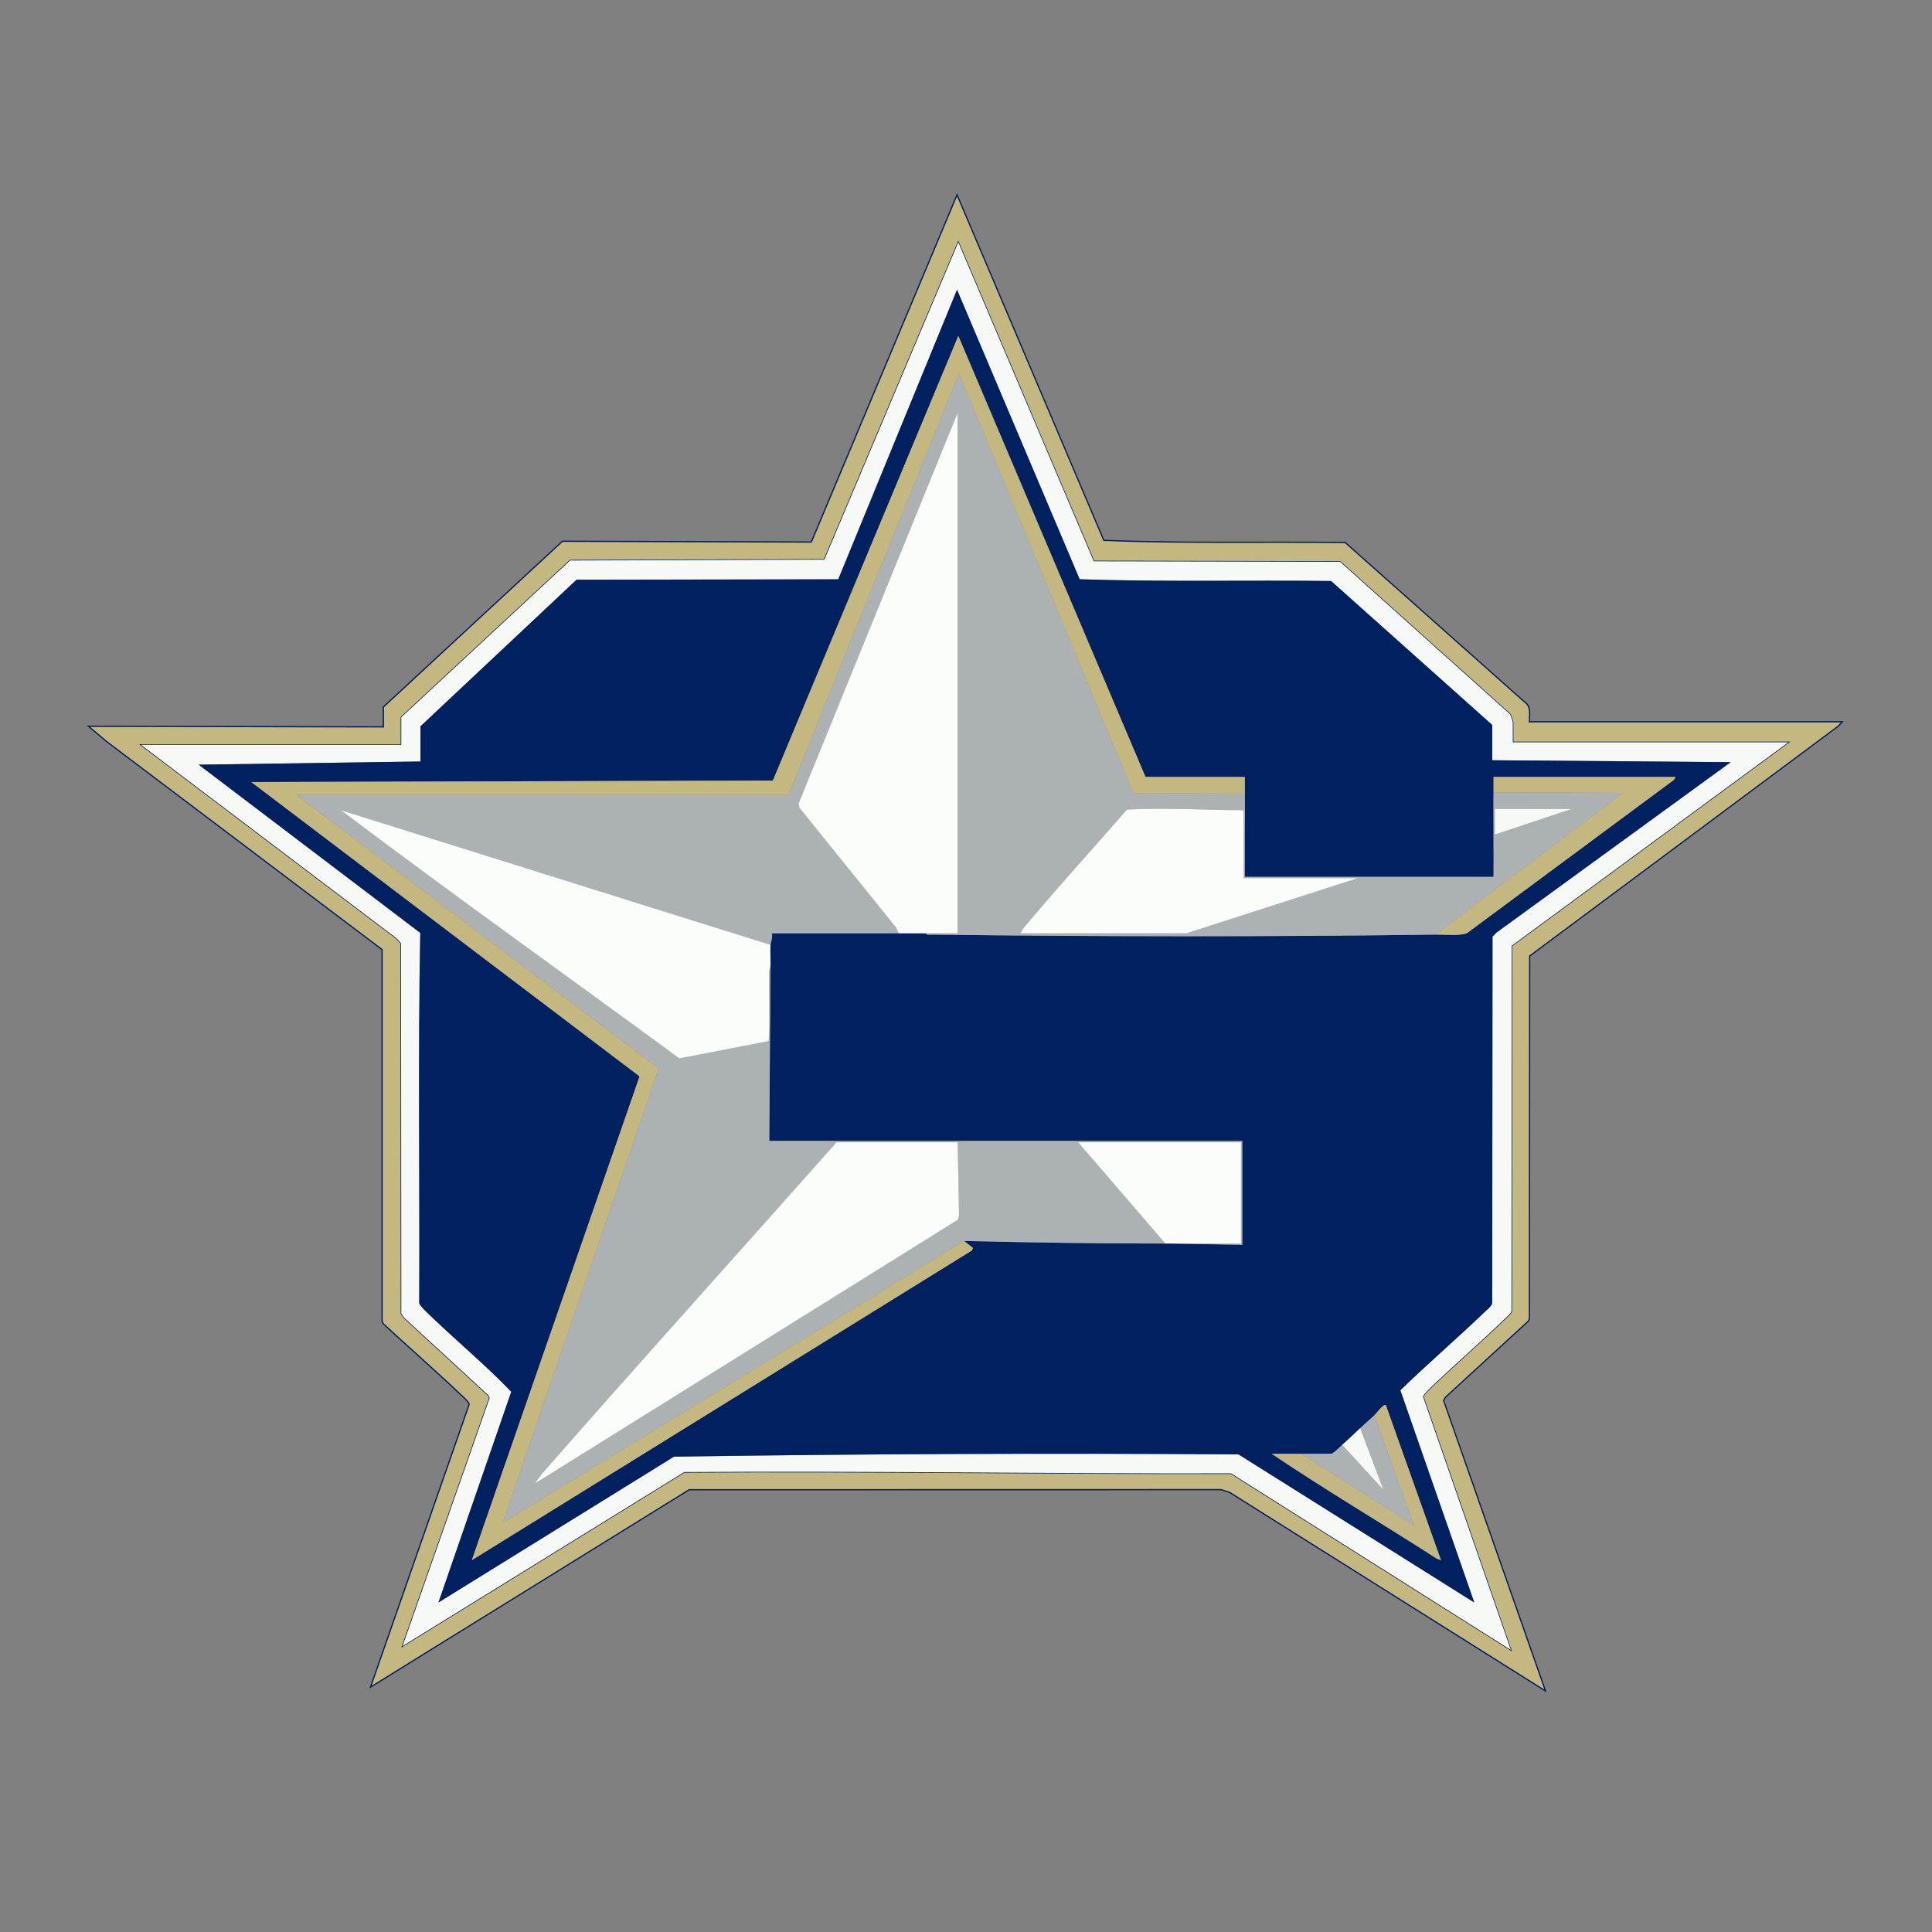 <?xml version="1.0" encoding="UTF-8"?>
<svg id="Layer_1" xmlns="http://www.w3.org/2000/svg" version="1.1" viewBox="0 0 1507 1507">
  <rect x="0" y="0" width="1507" height="1507" fill="#808080" stroke="none"/>
  <!-- Generator: Adobe Illustrator 29.5.0, SVG Export Plug-In . SVG Version: 2.1.0 Build 137)  -->
  <defs>
    <style>
      .st0 {
        fill: #acb1b3;
      }

      .st1 {
        fill: #c5b783;
      }

      .st2 {
        fill: #002060;
      }

      .st3, .st4 {
        fill: #c5b780;
      }

      .st5 {
        fill: #f6f9f6;
      }

      .st6 {
        fill: #fbfdfb;
      }

      .st4 {
        stroke: #002060;
        stroke-miterlimit: 10;
      }
    </style>
  </defs>
  <path class="st4" d="M1193,563h244l-3.1,3.4-240.71,179.29-.21,282.79-.91,2.09-64.65,59.36-1.37,2.52,79.46,226.52-246.21-154.78-6.75-2.25-415,.09-248.53,153.95,76.94-220.55c-.1-1.78-3.98-5.1-5.42-6.48-20.14-19.17-41.19-37.51-61.6-56.4l-.91-2.09v-289.77s-214.91-162.31-214.91-162.31l-14.11-11.89,230.01.49v-15.5l139.7-129.3,194.14.63,113.66-270.82,114.48,269.5c62.67,2.49,125.51.96,188.31,1.69l139.23,123.77c6.16,4.12,4.36,9.5,4.48,16.02ZM313,559.5v21.5H110l199.46,151.04,3.33,3.67.23,288.77,1.92,3.08,66.14,60.89.87,2-67.96,193.54,219.74-135.75c142.24-.98,284.26,1.35,426.52,1l218.23,137.77-68.47-197.54c.03-1.7,6.7-7.82,8.45-9.5,18.58-17.71,38.12-34.59,56.54-52.46,1.49-1.45,3.56-2.87,3.97-5.03l.21-284.79,215.81-158.69h-215v-15.5c0-.97-1.6-5.57-2.41-6.59l-132.3-118.7-192.13-.37-105.67-248.84-104.45,247.55-198.34.66-131.7,122.3Z"/>
  <path class="st5" d="M313,559.5l131.7-122.3,198.34-.66,104.45-247.55,105.67,248.84,192.13.37,132.3,118.7c.81,1.02,2.41,5.62,2.41,6.59v15.5h215l-215.81,158.69-.21,284.79c-.41,2.16-2.47,3.58-3.97,5.03-18.41,17.87-37.95,34.75-56.54,52.46-1.76,1.68-8.42,7.8-8.45,9.5l68.47,197.54-218.23-137.77c-142.25.35-284.28-1.98-426.52-1l-219.74,135.75,67.96-193.54-.87-2-66.14-60.89-1.92-3.08-.23-288.77-3.33-3.67-199.46-151.04h203v-21.5ZM328,566.5v27.5l-173,2.5,172.81,131.19c-1.81,96.08-.36,192.56-.79,288.79.43,2.25,7.28,8.47,9.45,10.55,20.55,19.72,42.61,38.04,62.33,58.61l-56.8,164.36,183.73-113.76c146.63-2.18,293.58-2.79,440.32-1.77l183.94,115.55-57.68-165.53c21.75-21.13,44.84-40.96,66.7-61.96,1.63-1.56,4.54-3.83,4.96-6.04l.23-285.77,2.88-3.12,182.93-133.08-186.01-1.5v-27.5l-125.7-112.3c-65.39-.76-130.9.79-196.13-1.37l-95.66-225.84-92.64,225.88-204.16.34-121.7,114.3Z"/>
  <path class="st2" d="M328,566.5l121.7-114.3,204.16-.34,92.64-225.88,95.66,225.84c65.24,2.16,130.75.61,196.13,1.37l125.7,112.3v27.5l186.01,1.5-182.93,133.08-2.88,3.12-.23,285.77c-.42,2.2-3.34,4.47-4.96,6.04-21.86,20.99-44.96,40.83-66.7,61.96l57.68,165.53-183.94-115.55c-146.74-1.02-293.69-.4-440.32,1.77l-183.73,113.76,56.8-164.36c-19.72-20.57-41.77-38.89-62.33-58.61-2.17-2.08-9.02-8.3-9.45-10.55.44-96.23-1.02-192.71.79-288.79l-172.81-131.19,173-2.5v-27.5ZM971,619c-.05-4.32.03-8.68,0-13h-77.5l-146-344-144.64,346.86-406.86,1.15,302.87,229.59-130.87,377.39,389.96-241.53,1.03-1.96-7-5.51c52.26,1.15,104.62,2.08,157,2,1.67,0,3.33,0,5,0l55,1v-81h-369l1-136c.24-5.56-.43-11.53,0-17,.2-2.47,1.91-5.87,1-9.01,32.99-.05,66.02.09,99,0,6.99-.02,14.01.03,21,0,1.04,1.66,3.79,1,5.49,1.02,130.16,1.61,262.38,1.76,392.51-.02,6.59-.09,18.93,1.18,24.34-1.16l161.39-119.55,1.27-2.29h-142c-.04,3.99.05,8.01,0,12-.27,21.98.2,44.02,0,66h-194c-.18-21.65.24-43.35,0-65ZM1072,1104c-3.7,3.32-7.34,6.59-11,10-4.62,4.3-9.27,8.85-14,13-1.95,1.72-6.57,6.61-8.52,6.98-7.82.1-15.66-.03-23.48.02s-15.35-.05-23,0c41.93,28.29,86.02,54.27,128.71,81.78l3.29,1.2-43.01-120.99c-1.78-1.3-7.67,6.82-8.99,8Z"/>
  <path class="st0" d="M752,968l-359.99,219.99,121.76-354.54-282.76-213.46h384l132.99-329,136.18,327.83,86.84.17c.24,21.65-.18,43.35,0,65h194c.2-21.98-.27-44.02,0-66l100.99.49-145.99,110.51c-130.14,1.78-262.35,1.63-392.51.02-1.69-.02-4.44.64-5.49-1.02,8.32-.03,16.68.02,25,0v-406l-124,304.6.51,3.38,75.49,93.53,2.01,4.49c-32.99.08-66.02-.06-99,0,.92,3.14-.8,6.54-1,9.01l-335-104.99c87.07,65.67,175.99,129.03,263.95,193.56l69.62-13.51c1.34-18.18-.27-36.5.36-54.69.06-1.78,1.07-3.2,1.07-3.38l-1,136h369v81l-55-1c17.99-.03,36.01.03,54,0v-79h-127l68,79c-52.38.08-104.74-.85-157-2ZM264.5,631v1c.65-.33.65-.67,0-1ZM970,632c-30.29-.13-60.61-2.18-90.98-.48-25.4,29.2-51.59,57.88-76.53,87.47-2.17,2.58-5.32,5.93-6.49,9.01h129.5l133.5-43h-89v-53ZM1226,631h-60v20l60-20ZM747,891h-94.5c-74.58,84.06-149.91,167.51-224.01,251.99-3.84,4.38-8.05,8.95-11,13.99l329.52-205.47,1.04-2.96-1.06-57.56Z"/>
  <path class="st3" d="M752,968l7,5.51-1.03,1.96-389.96,241.53,130.87-377.39-302.87-229.59,406.86-1.15,144.64-346.86,146,344h77.5c.03,4.32-.05,8.68,0,13l-86.84-.17-136.18-327.83-132.99,329H231l282.76,213.46-121.76,354.54,359.99-219.99Z"/>
  <path class="st6" d="M701,728l-2.01-4.49-75.49-93.53-.51-3.38,124-304.6v406c-8.32.02-16.68-.03-25,0-6.99.03-14.01-.02-21,0Z"/>
  <path class="st6" d="M601,737c-.43,5.47.24,11.44,0,17,0,.18-1.01,1.6-1.07,3.38-.63,18.19.98,36.5-.36,54.69l-69.62,13.51c-87.96-64.53-176.88-127.89-263.95-193.56l335,104.99Z"/>
  <path class="st6" d="M909,970l-68-79h127v79c-17.99.03-36.01-.03-54,0-1.67,0-3.33,0-5,0Z"/>
  <path class="st3" d="M1165,618c.05-3.99-.04-8.01,0-12h142l-1.27,2.29-161.39,119.55c-5.42,2.34-17.76,1.07-24.34,1.16l145.99-110.51-100.99-.49Z"/>
  <path class="st1" d="M1072,1104c1.31-1.18,7.2-9.29,8.99-8l43.01,120.99-3.29-1.2c-42.69-27.51-86.78-53.5-128.71-81.78,7.65-.06,15.35.04,23,0l88,55.99-31-85.99Z"/>
  <path class="st0" d="M1072,1104l31,85.99-88-55.99c7.81-.05,15.65.07,23.48-.02,1.95-.37,6.57-5.26,8.52-6.98l31.99,35-17.99-48c3.66-3.41,7.3-6.68,11-10Z"/>
  <path class="st5" d="M1061,1114l17.99,48-31.99-35c4.73-4.15,9.38-8.7,14-13Z"/>
  <path class="st6" d="M970,632v53h89l-133.5,43h-129.5c1.16-3.09,4.32-6.44,6.49-9.01,24.94-29.59,51.13-58.26,76.53-87.47,30.37-1.7,60.69.36,90.98.48Z"/>
  <polygon class="st5" points="1226 631 1166 651 1166 631 1226 631"/>
  <path class="st6" d="M264.5,631c.65.33.65.67,0,1v-1Z"/>
  <path class="st6" d="M747,891l1.06,57.56-1.04,2.96-329.52,205.47c2.95-5.04,7.15-9.61,11-13.99,74.1-84.48,149.43-167.93,224.01-251.99h94.5Z"/>
</svg>